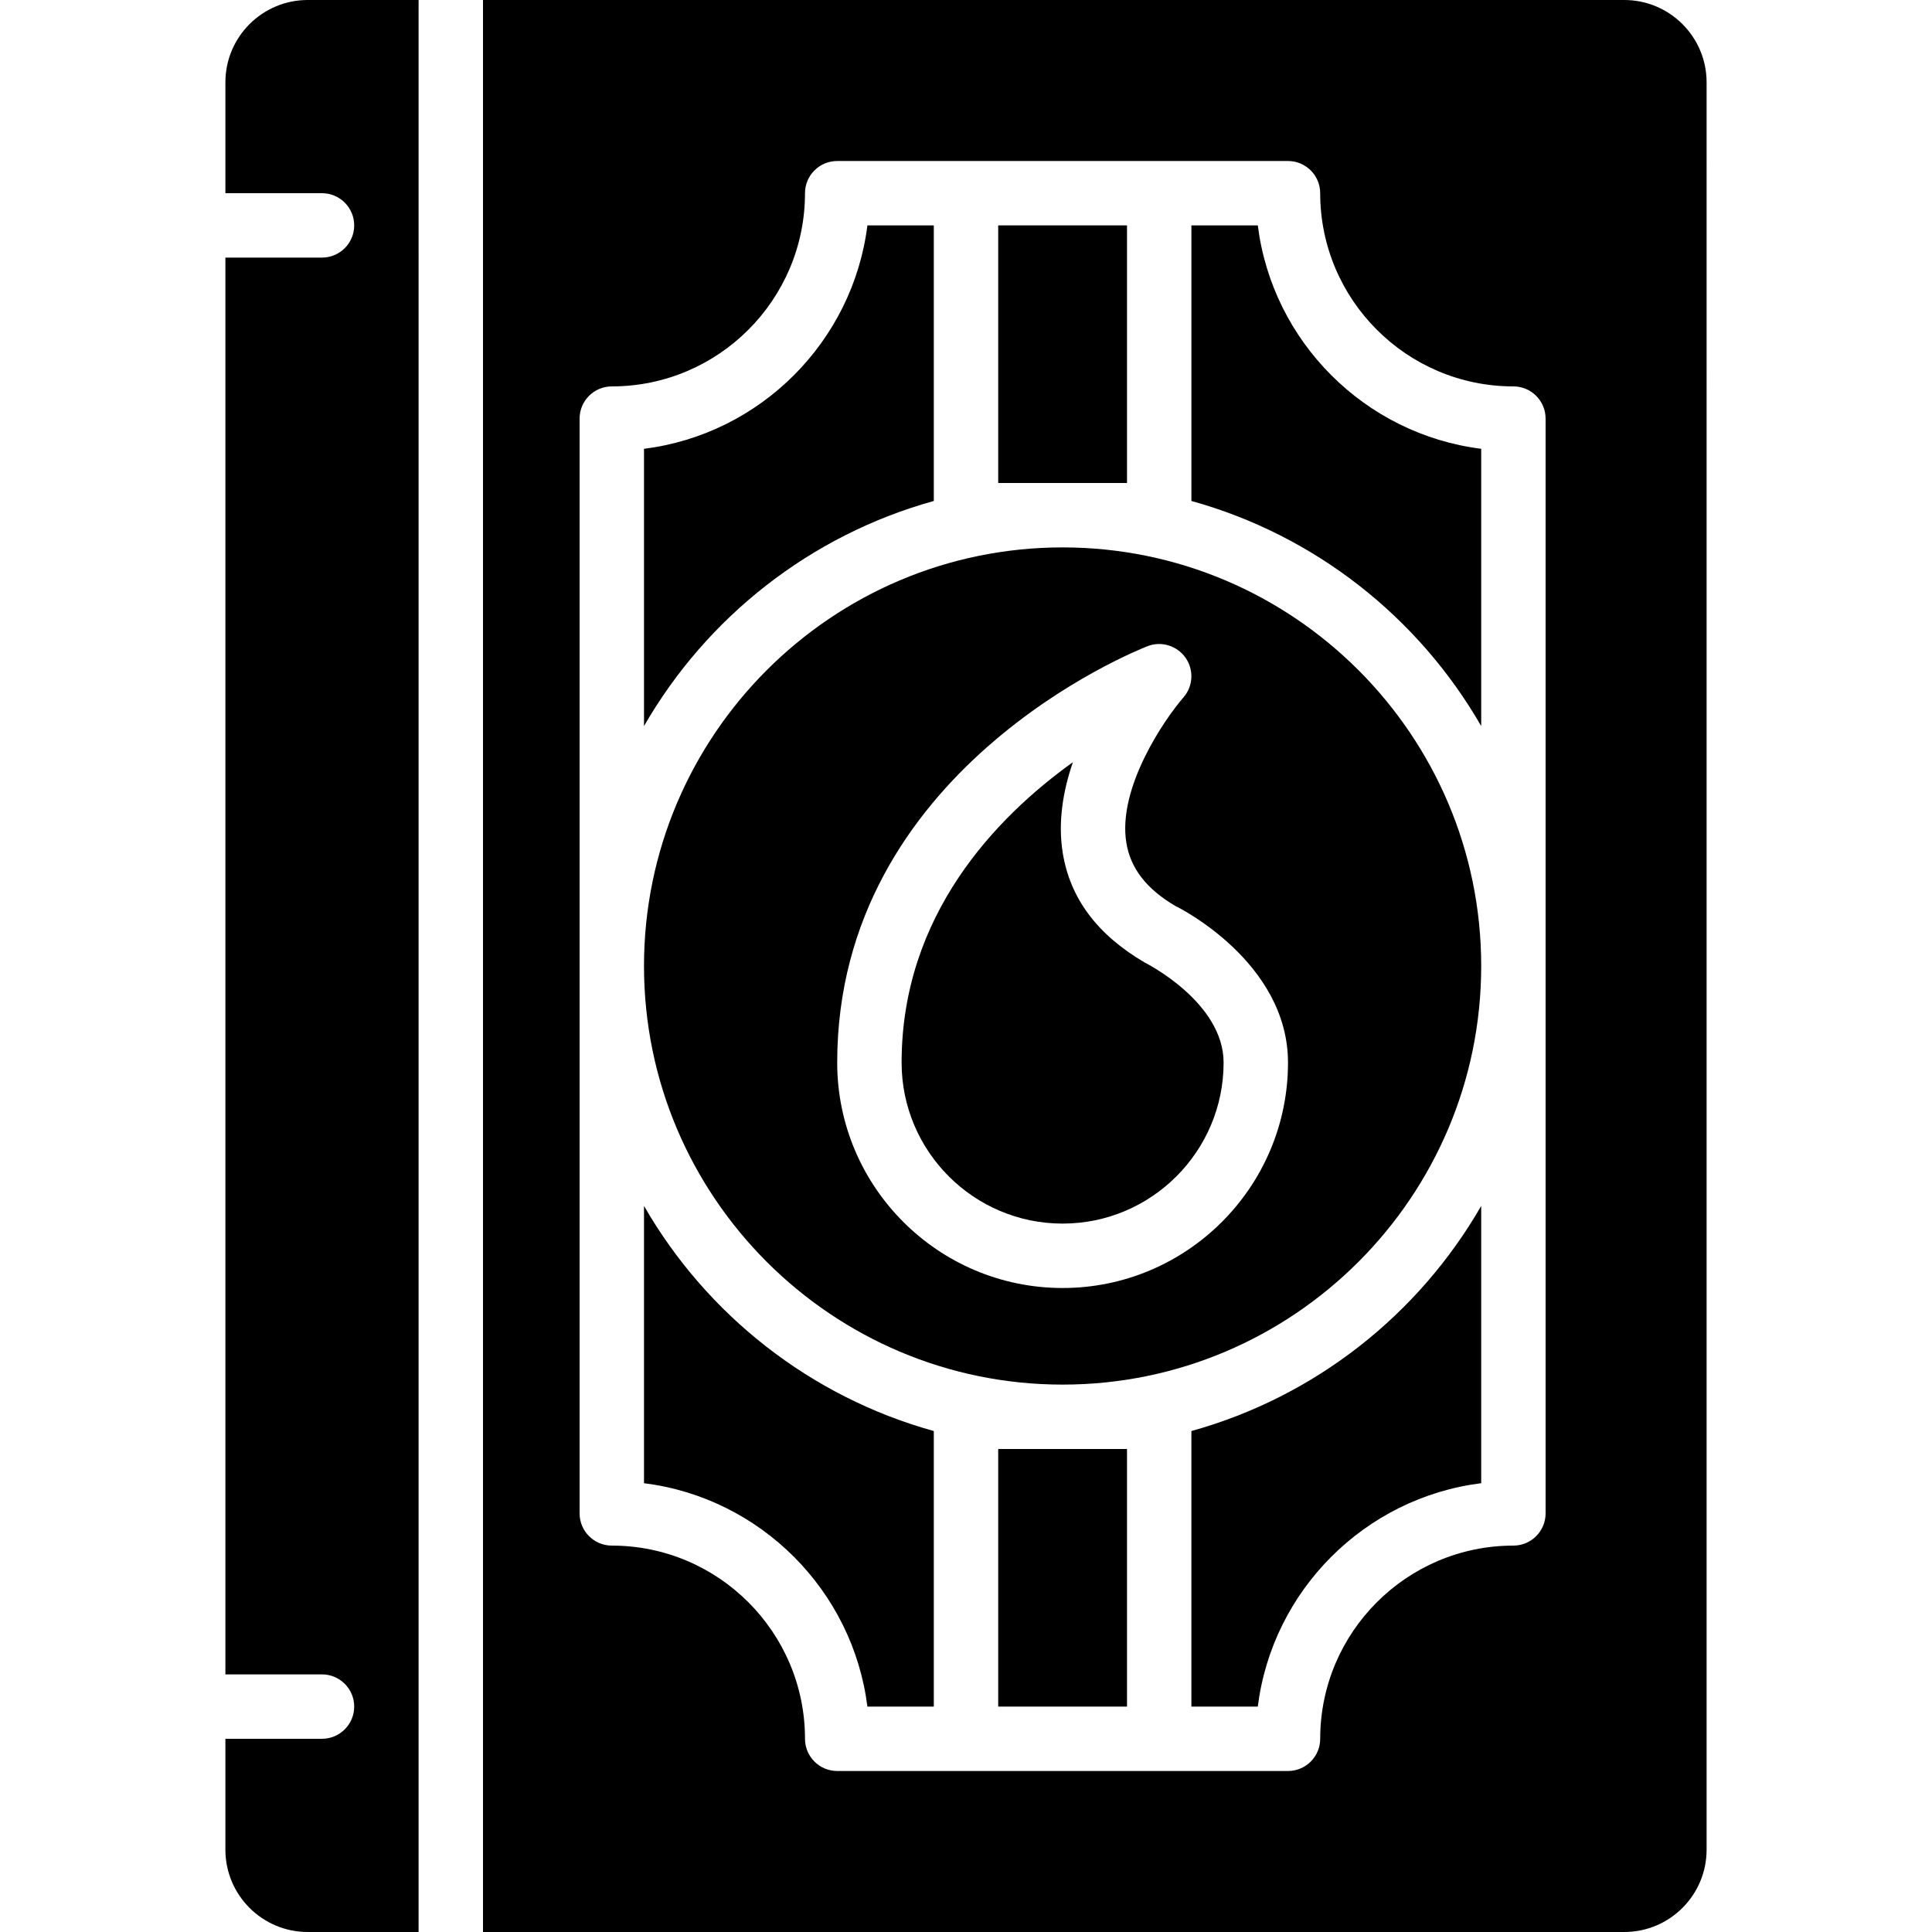 <?xml version="1.0" encoding="iso-8859-1"?>
<!-- Uploaded to: SVG Repo, www.svgrepo.com, Generator: SVG Repo Mixer Tools -->
<svg fill="#000000" version="1.1" id="Layer_1" xmlns="http://www.w3.org/2000/svg" xmlns:xlink="http://www.w3.org/1999/xlink" 
	 viewBox="0 0 503.607 503.607" xml:space="preserve">
<g>
	<g>
		<g>
			<path d="M298.472,250.946c-12.498-7.294-19.523-16.804-21.445-28.58c-1.318-8.142,0.101-16.325,2.644-23.695
				c-20.069,14.395-44.653,39.886-44.653,78.311c0,23.141,18.827,41.967,41.967,41.967c23.141,0,41.967-18.826,41.967-41.967
				C318.952,261.245,298.673,251.047,298.472,250.946z"/>
			<path d="M276.984,142.689c-60.164,0-109.115,48.951-109.115,109.115s48.951,109.115,109.115,109.115
				s109.115-48.951,109.115-109.115S337.148,142.689,276.984,142.689z M276.984,335.738c-32.399,0-58.754-26.355-58.754-58.754
				c0-76.212,77.589-107.26,80.896-108.544c3.576-1.402,7.672-0.151,9.896,2.996c2.224,3.156,2.006,7.428-0.529,10.341
				c-4.935,5.691-17.249,23.602-14.89,37.93c1.1,6.673,5.288,12.061,12.8,16.46c0.655,0.285,29.335,14.537,29.335,40.817
				C335.738,309.382,309.382,335.738,276.984,335.738z"/>
			<path d="M243.41,130.586V58.755h-17.307c-3.802,30.325-27.908,54.431-58.234,58.234v72.276
				C184.194,160.895,211.204,139.517,243.41,130.586z"/>
			<path d="M58.754,21.454v28.907h25.18c4.633,0,8.393,3.76,8.393,8.393s-3.76,8.393-8.393,8.393h-25.18v369.311h25.18
				c4.633,0,8.393,3.76,8.393,8.393c0,4.633-3.76,8.393-8.393,8.393h-25.18v28.907c0,11.835,9.619,21.454,21.454,21.454h28.907V0
				H80.208C68.373,0,58.754,9.619,58.754,21.454z"/>
			<rect x="260.197" y="58.751" width="33.574" height="67.148"/>
			<path d="M423.399,0H125.902v503.607h297.497c11.835,0,21.454-9.619,21.454-21.454V21.454C444.852,9.619,435.234,0,423.399,0z
				 M402.885,394.492c0,4.633-3.76,8.393-8.393,8.393c-27.774,0-50.361,22.587-50.361,50.361c0,4.633-3.76,8.393-8.393,8.393
				h-33.574h-50.361h-33.574c-4.633,0-8.393-3.76-8.393-8.393c0-27.774-22.587-50.361-50.361-50.361
				c-4.633,0-8.393-3.76-8.393-8.393V109.115c0-4.633,3.76-8.393,8.393-8.393c27.774,0,50.361-22.587,50.361-50.361
				c0-4.633,3.76-8.393,8.393-8.393h33.574h50.361h33.574c4.633,0,8.393,3.76,8.393,8.393c0,27.774,22.587,50.361,50.361,50.361
				c4.633,0,8.393,3.76,8.393,8.393V394.492z"/>
			<path d="M310.557,373.021v71.831h17.307c3.802-30.326,27.908-54.432,58.234-58.234v-72.276
				C369.773,342.712,342.763,364.09,310.557,373.021z"/>
			<path d="M327.865,58.754h-17.307v71.831c32.206,8.931,59.216,30.309,75.541,58.679v-72.276
				C355.773,113.186,331.667,89.08,327.865,58.754z"/>
			<rect x="260.197" y="377.702" width="33.574" height="67.148"/>
			<path d="M167.869,314.342v72.276c30.326,3.802,54.431,27.908,58.234,58.234h17.307v-71.831
				C211.204,364.09,184.194,342.712,167.869,314.342z"/>
		</g>
	</g>
</g>
</svg>